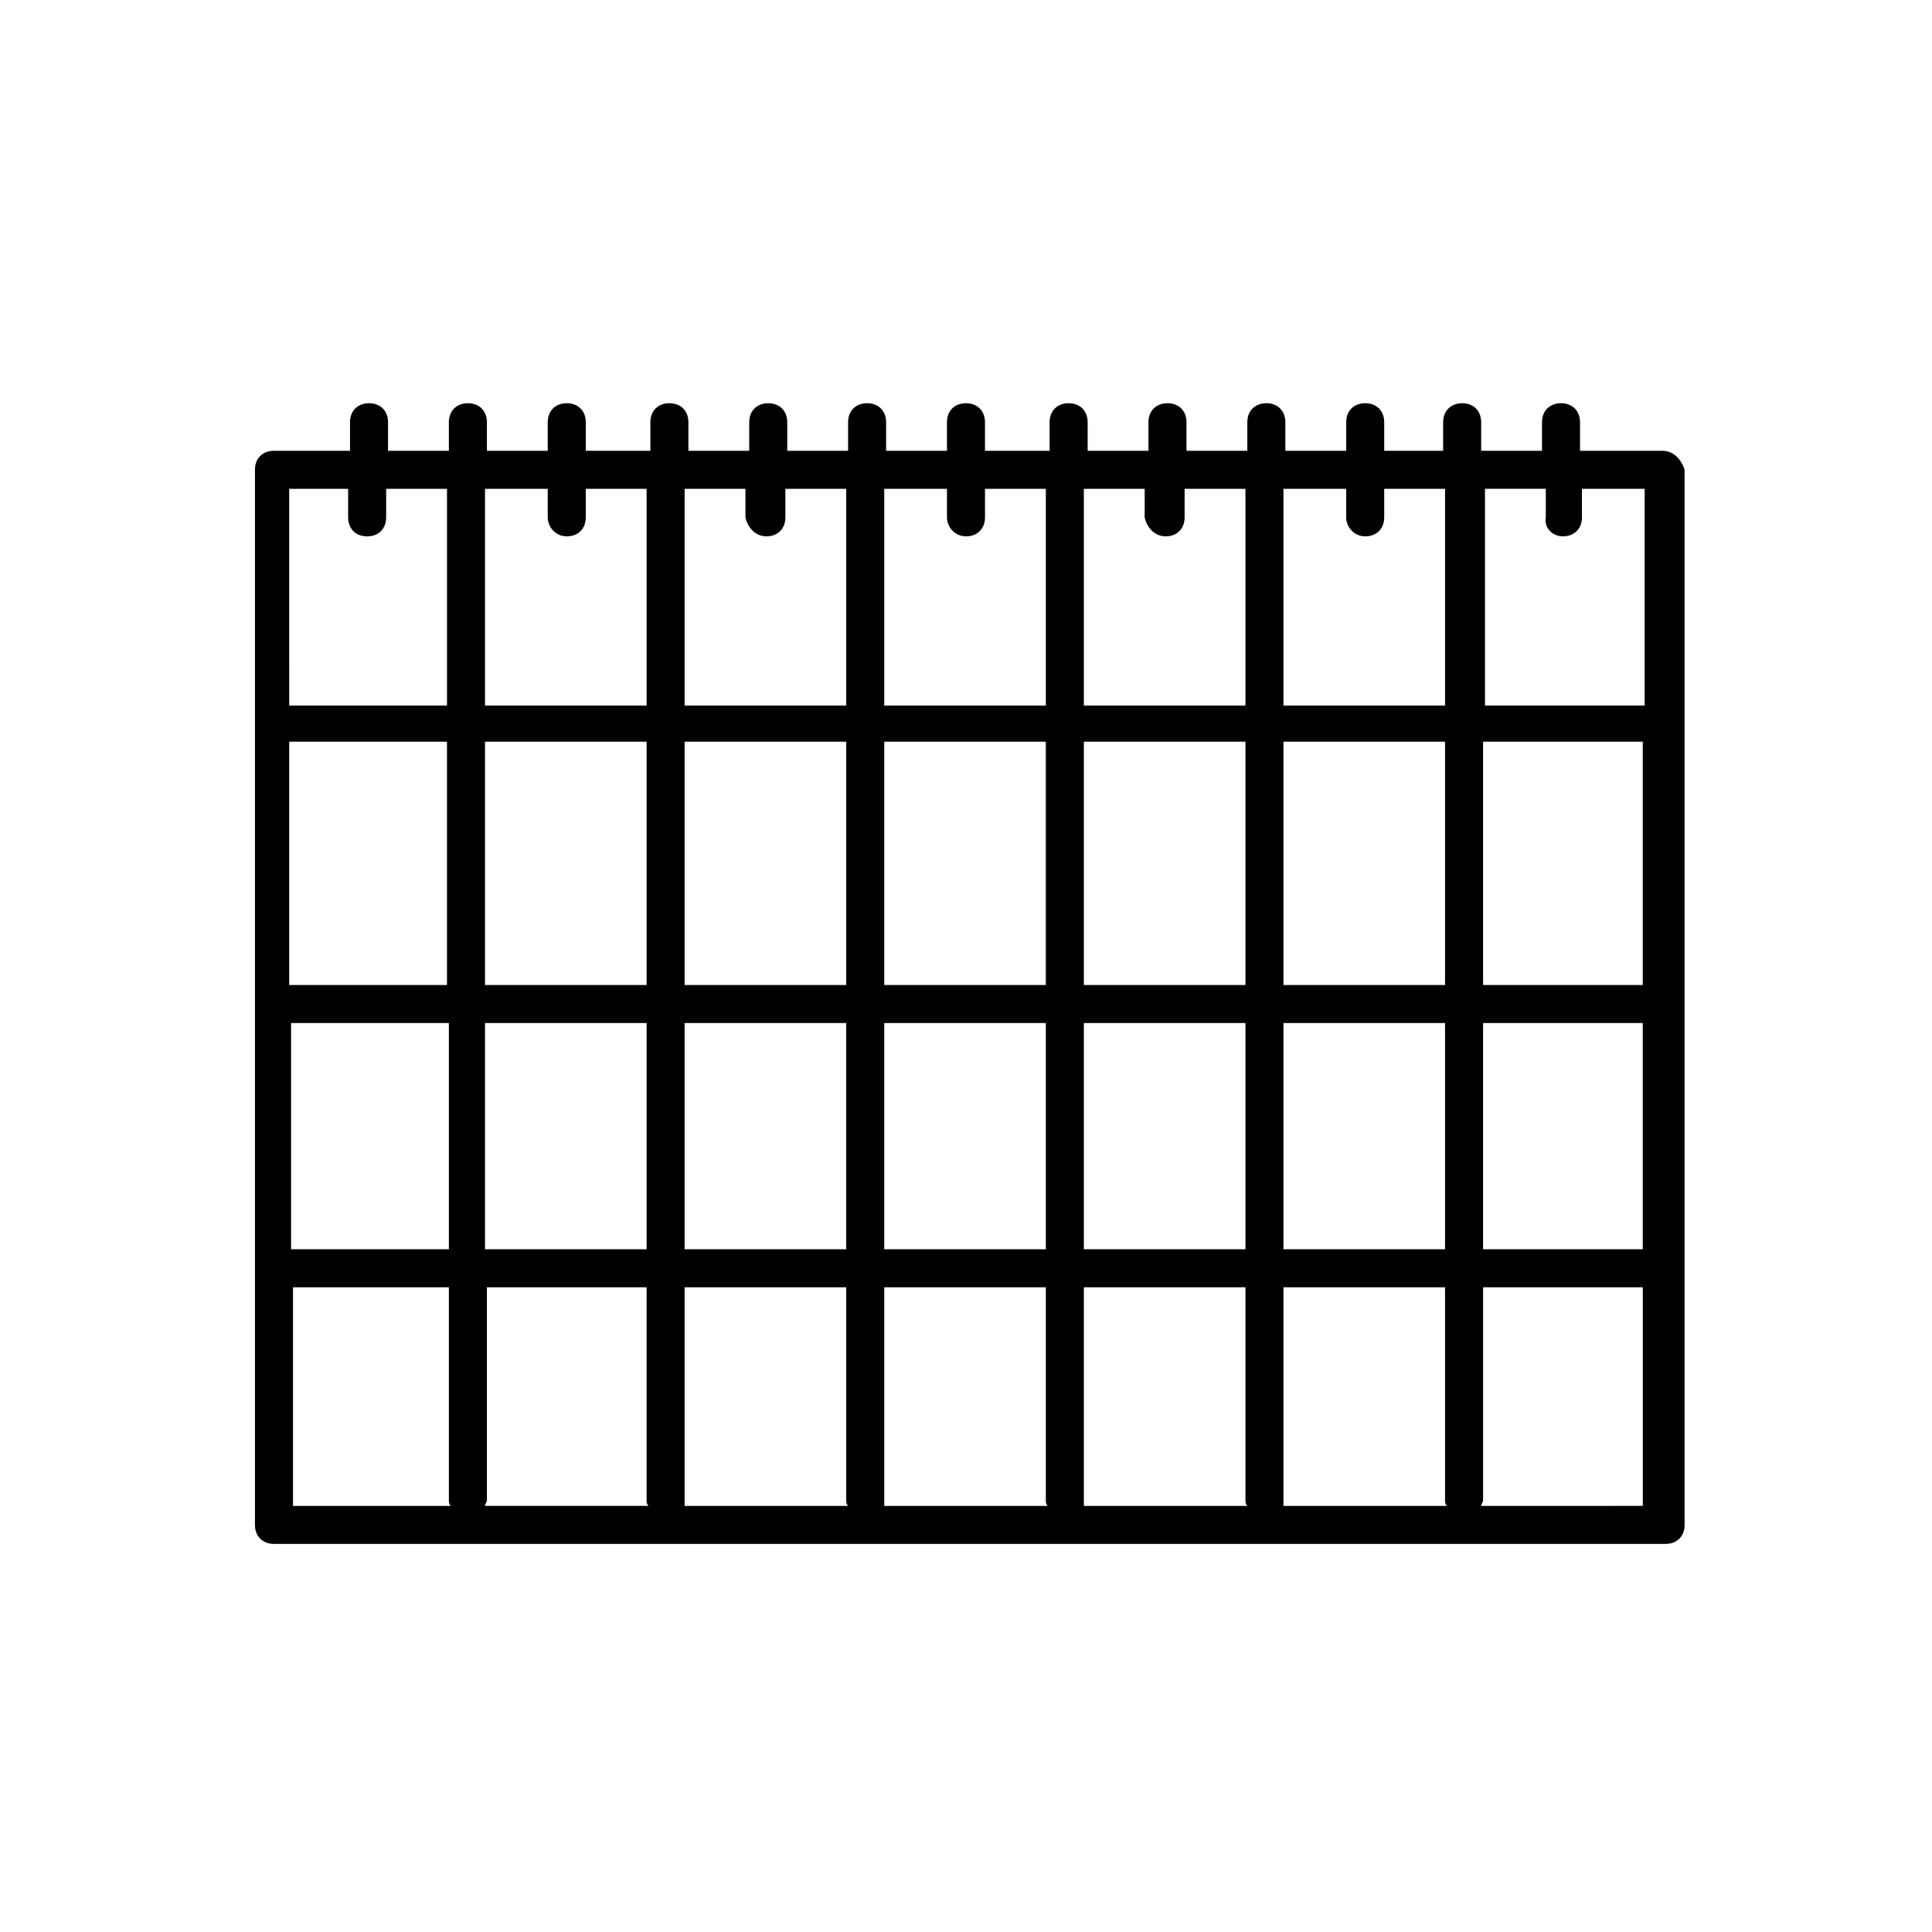 <?xml version="1.0" encoding="UTF-8"?>
<!-- The Best Svg Icon site in the world: iconSvg.co, Visit us! https://iconsvg.co -->
<svg fill="#000000" width="800px" height="800px" version="1.1" viewBox="144 144 512 512" xmlns="http://www.w3.org/2000/svg">
 <path d="m584.39 263.46h-21.664v-7.559c0-3.023-2.016-5.039-5.039-5.039-3.023 0-5.039 2.016-5.039 5.039v7.559h-16.121v-7.559c0-3.023-2.016-5.039-5.039-5.039-3.023 0-5.039 2.016-5.039 5.039v7.559h-15.617v-7.559c0-3.023-2.016-5.039-5.039-5.039s-5.039 2.016-5.039 5.039v7.559h-16.121v-7.559c0-3.023-2.016-5.039-5.039-5.039-3.023 0-5.039 2.016-5.039 5.039v7.559h-16.121v-7.559c0-3.023-2.016-5.039-5.039-5.039-3.023 0-5.039 2.016-5.039 5.039v7.559h-16.121v-7.559c0-3.023-2.016-5.039-5.039-5.039-3.023 0-5.039 2.016-5.039 5.039v7.559h-17.125v-7.559c0-3.023-2.016-5.039-5.039-5.039-3.023 0-5.039 2.016-5.039 5.039v7.559h-16.121v-7.559c0-3.023-2.016-5.039-5.039-5.039s-5.039 2.016-5.039 5.039v7.559h-16.121v-7.559c0-3.023-2.016-5.039-5.039-5.039-3.023 0-5.039 2.016-5.039 5.039v7.559h-16.121v-7.559c0-3.023-2.016-5.039-5.039-5.039-3.023 0-5.039 2.016-5.039 5.039v7.559h-17.121v-7.559c0-3.023-2.016-5.039-5.039-5.039-3.023 0-5.039 2.016-5.039 5.039v7.559h-16.121v-7.559c0-3.023-2.016-5.039-5.039-5.039s-5.039 2.016-5.039 5.039v7.559h-16.121v-7.559c0-3.023-2.016-5.039-5.039-5.039-3.023 0-5.039 2.016-5.039 5.039v7.559h-20.152c-3.023 0-5.039 2.016-5.039 5.039v279.61c0 3.023 2.016 5.039 5.039 5.039h368.79c3.023 0 5.039-2.016 5.039-5.039v-279.61c-1.008-3.023-3.023-5.039-6.043-5.039zm-311.86 221.68h42.824v56.426c0 0.504 0 1.008 0.504 1.512h-43.328c0-0.504 0.504-1.008 0.504-1.512v-56.426zm306.82-80.105h-42.32v-64.484h42.32zm-52.398 0h-42.824v-64.484h42.824zm-52.898 0h-42.824v-64.484h42.824zm-95.723 10.078h42.824v59.953h-42.824zm-10.078 59.953h-42.824v-59.953h42.824zm62.977-59.953h42.824v59.953h-42.824zm-10.074-10.078h-42.824v-64.484h42.824zm-52.902 0h-42.824v-64.484h42.824zm-52.898 0h-42.824v-64.484h42.824zm-52.902 0h-41.816v-64.484h41.816zm-41.312 10.078h41.816v59.953h-41.816zm51.391 0h42.824v59.953h-42.824zm52.898 126.46v-56.43h42.824v56.426c0 0.504 0 1.008 0.504 1.512h-43.328v-1.508zm52.902 0v-56.43h42.824v56.426c0 0.504 0 1.008 0.504 1.512h-43.328v-1.508zm52.898 0v-56.43h42.824v56.426c0 0.504 0 1.008 0.504 1.512h-43.328v-1.508zm52.898 0v-56.43h42.824v56.426c0 0.504 0 1.008 0.504 1.512h-43.328v-1.508zm0-66.504v-59.953h42.824v59.953zm52.902-59.953h42.32v59.953h-42.32zm21.16-128.98c3.023 0 5.039-2.016 5.039-5.039v-7.559h16.625v57.434h-42.32v-57.438h16.121v7.559c-0.504 2.523 1.512 5.043 4.535 5.043zm-52.398 0c3.023 0 5.039-2.016 5.039-5.039v-7.559h16.121v57.438h-42.824v-57.438l16.629 0.004v7.559c0 2.516 2.016 5.035 5.035 5.035zm-52.898 0c3.023 0 5.039-2.016 5.039-5.039v-7.559h16.121v57.438h-42.824v-57.438h16.121v7.559c0.504 2.519 2.519 5.039 5.543 5.039zm-52.898 0c3.023 0 5.039-2.016 5.039-5.039v-7.559h16.121v57.438h-42.824v-57.438l16.625 0.004v7.559c0 2.516 2.016 5.035 5.039 5.035zm-52.902 0c3.023 0 5.039-2.016 5.039-5.039v-7.559h16.121v57.438h-42.824v-57.438h16.121v7.559c0.504 2.519 2.519 5.039 5.543 5.039zm-52.898 0c3.023 0 5.039-2.016 5.039-5.039v-7.559h16.121v57.438h-42.824v-57.438l16.625 0.004v7.559c0 2.516 2.016 5.035 5.039 5.035zm-57.938-12.594v7.559c0 3.023 2.016 5.039 5.039 5.039 3.023 0 5.039-2.016 5.039-5.039v-7.559h16.121v57.438h-41.816l-0.004-57.438zm-15.117 211.6h41.816v56.426c0 0.504 0 1.008 0.504 1.512h-41.816v-57.938zm315.39 57.941c0-0.504 0.504-1.008 0.504-1.512v-56.43h42.32v57.938z"/>
</svg>